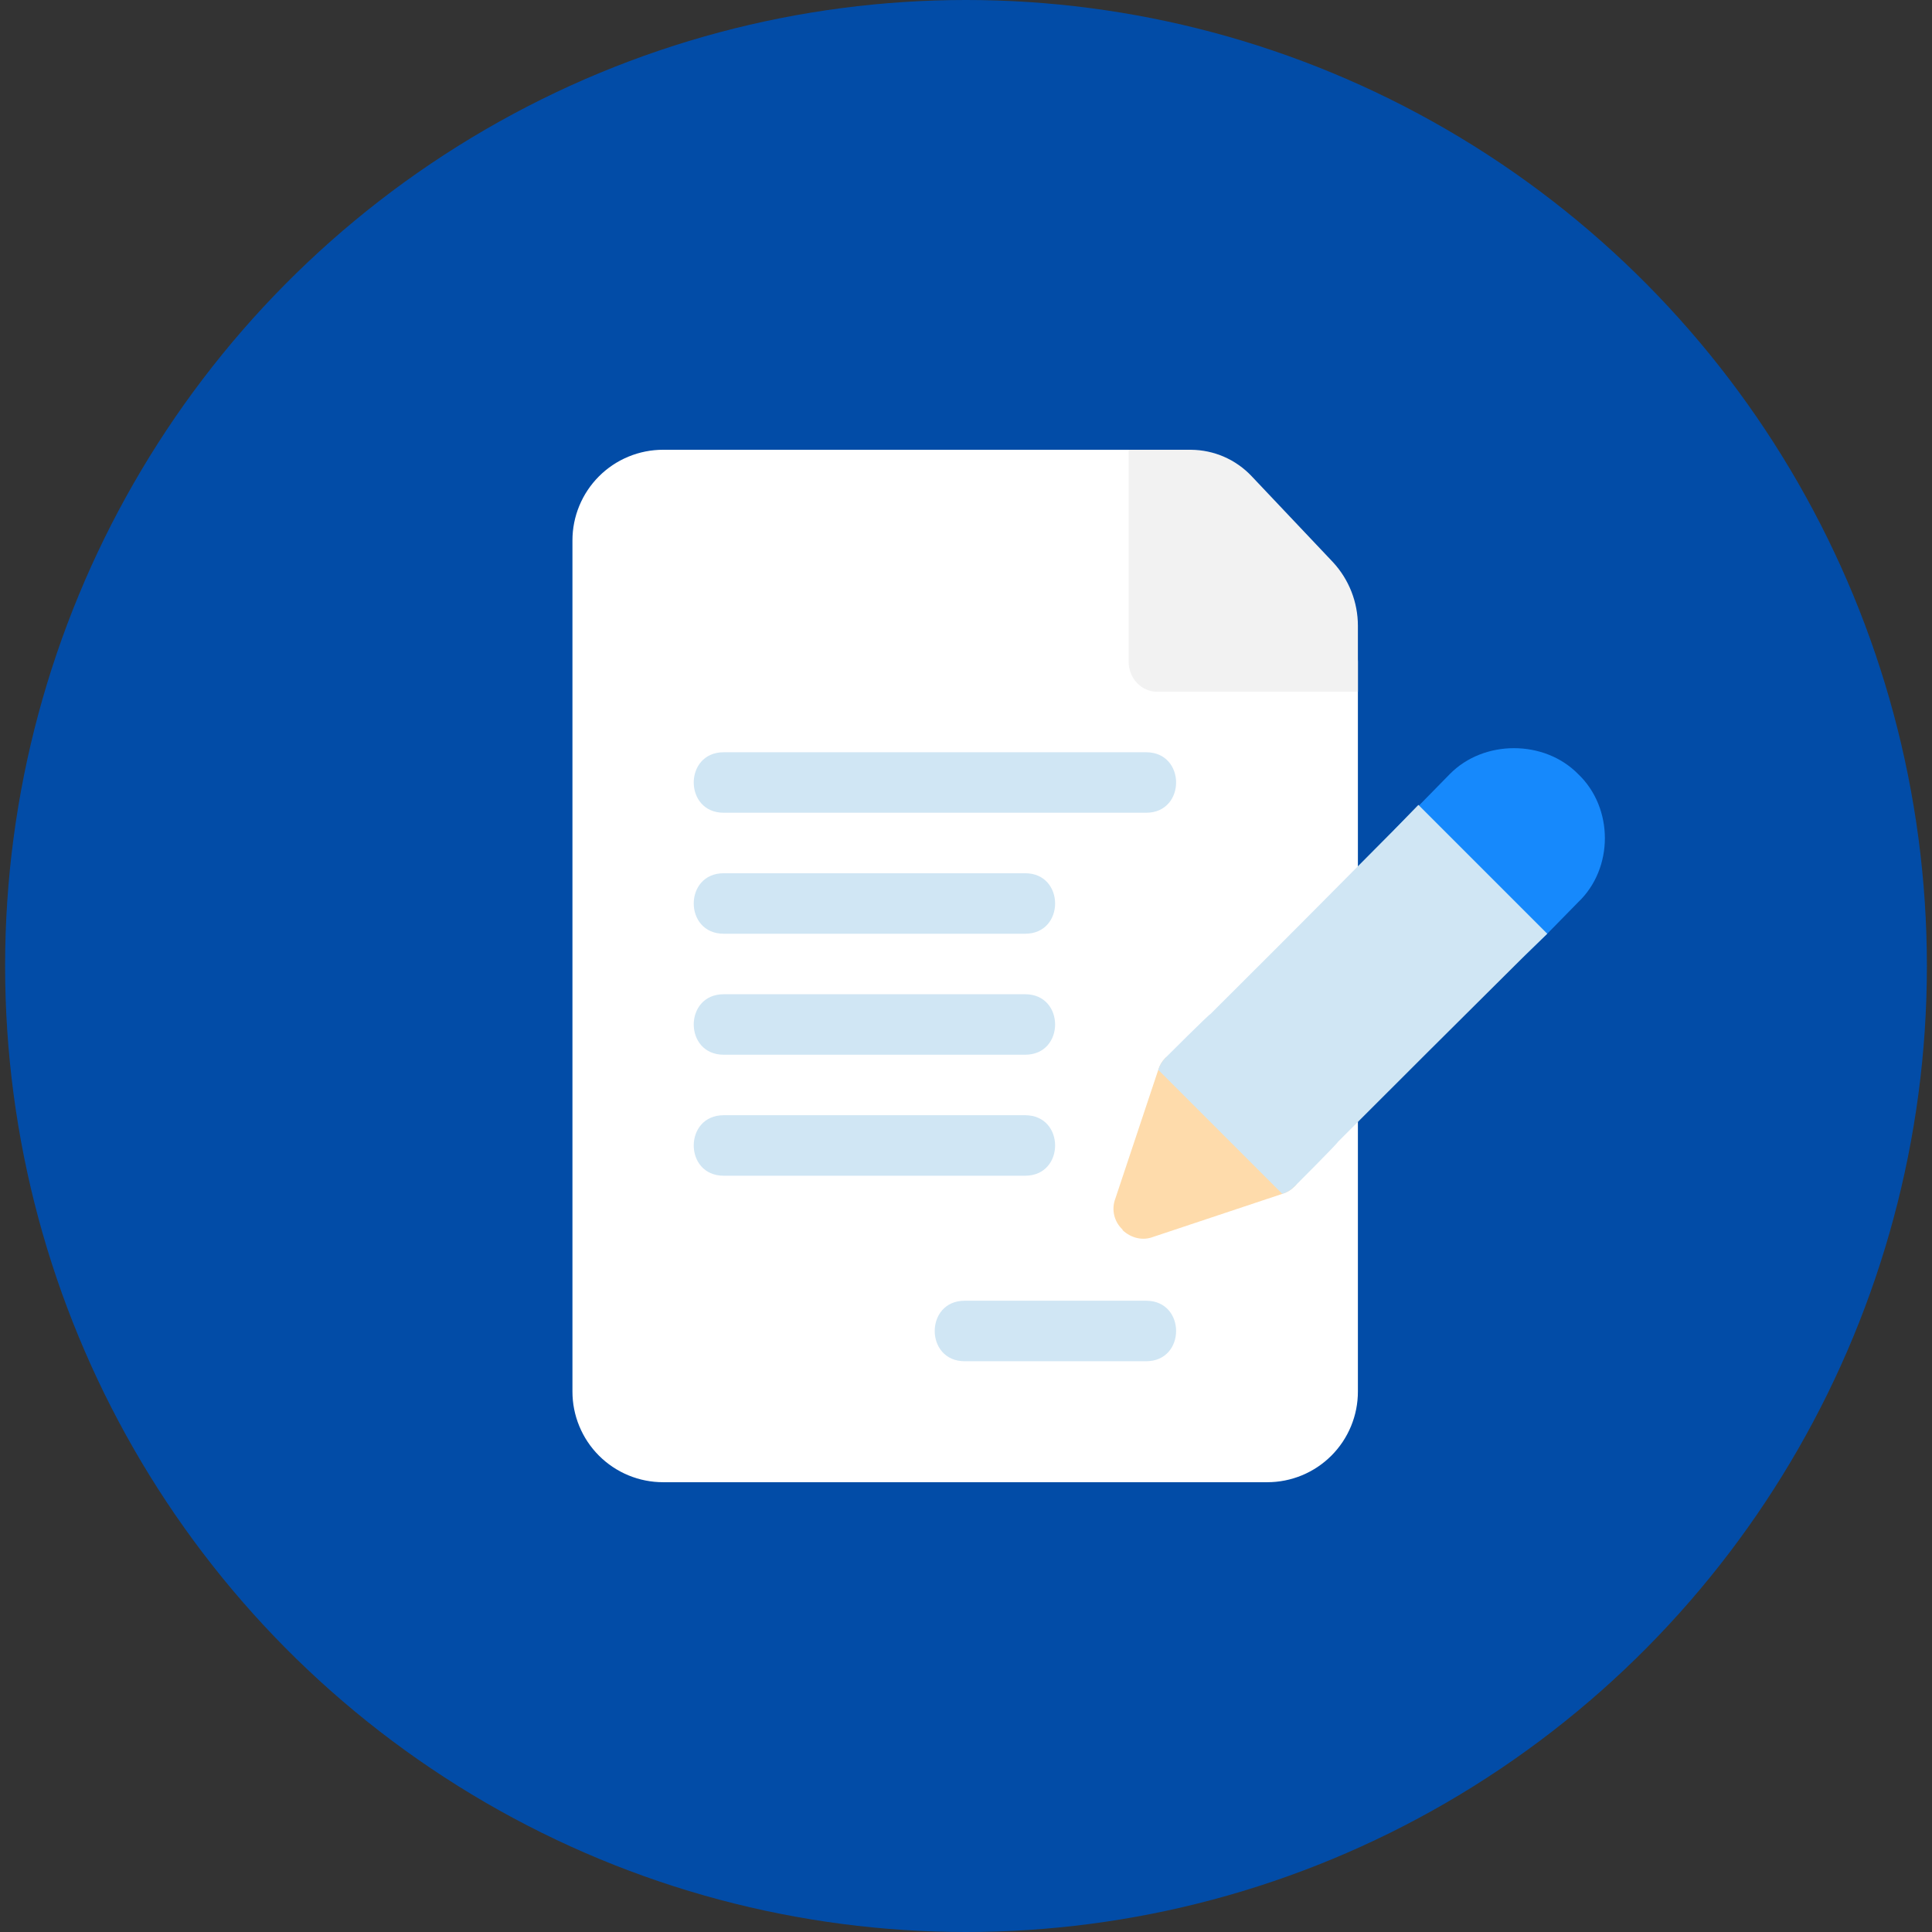 <svg width="189" height="189" viewBox="0 0 189 189" fill="none" xmlns="http://www.w3.org/2000/svg">
<rect x="0" y="0" width="189" height="189" fill="#333333" stroke="none"/>
<ellipse cx="94.5" cy="94.5" rx="94" ry="94.5" fill="#024CA7"/>
<g clip-path="url(#clip0)">
<path d="M129.879 61.753H115.083V46.958C115.087 46.569 115.013 46.182 114.866 45.821C114.719 45.461 114.501 45.133 114.225 44.857C113.95 44.582 113.622 44.364 113.261 44.217C112.901 44.069 112.514 43.995 112.124 43.999H64.877C63.711 43.998 62.556 44.226 61.478 44.672C60.401 45.117 59.421 45.771 58.597 46.596C57.772 47.421 57.118 48.4 56.673 49.477C56.227 50.555 55.998 51.71 56 52.876V136.122C55.998 137.289 56.227 138.444 56.673 139.521C57.118 140.599 57.772 141.578 58.597 142.403C59.421 143.228 60.401 143.881 61.478 144.327C62.556 144.772 63.711 145.001 64.877 144.999H123.961C125.127 145.001 126.282 144.772 127.36 144.327C128.437 143.881 129.417 143.228 130.241 142.403C131.066 141.578 131.72 140.599 132.165 139.521C132.611 138.444 132.84 137.289 132.838 136.122V64.712C132.842 64.323 132.768 63.936 132.621 63.575C132.473 63.215 132.256 62.887 131.98 62.611C131.705 62.336 131.377 62.118 131.016 61.971C130.655 61.823 130.269 61.749 129.879 61.753V61.753Z" fill="white"/>
<path d="M132.838 67.672H113.209C111.651 67.672 110.408 66.35 110.408 64.713V44H116.523C117.633 44.009 118.73 44.243 119.747 44.687C120.764 45.131 121.681 45.776 122.442 46.584L130.392 54.988C131.964 56.683 132.838 58.909 132.838 61.221V67.672Z" fill="#F2F2F2"/>
<path d="M154.38 75.72C151.066 72.347 145.148 72.347 141.834 75.72L138.815 78.798L136.685 80.869C136.404 81.136 136.181 81.457 136.028 81.814C135.876 82.17 135.797 82.553 135.797 82.94C135.797 83.328 135.876 83.711 136.028 84.067C136.181 84.423 136.404 84.744 136.685 85.012L140.887 89.213L145.089 93.415C145.356 93.696 145.677 93.919 146.033 94.072C146.389 94.224 146.773 94.303 147.16 94.303C147.547 94.303 147.931 94.224 148.287 94.072C148.643 93.919 148.964 93.696 149.231 93.415L151.362 91.344L154.38 88.266C157.872 84.952 157.872 79.034 154.38 75.72Z" fill="#1689FC"/>
<path d="M120.647 109.453L114.551 103.358C114.53 103.33 114.503 103.307 114.473 103.292C114.442 103.276 114.408 103.268 114.373 103.268C114.339 103.268 114.305 103.276 114.274 103.292C114.243 103.307 114.216 103.33 114.196 103.358L114.018 103.476C113.685 103.804 113.441 104.211 113.308 104.659L109.106 117.265C108.91 117.781 108.873 118.345 109 118.882C109.127 119.42 109.411 119.908 109.816 120.283V120.342C110.645 121.111 111.769 121.407 112.835 120.993L125.44 116.791C125.889 116.659 126.296 116.414 126.624 116.081L126.742 115.963C126.77 115.942 126.793 115.915 126.808 115.885C126.824 115.854 126.832 115.82 126.832 115.785C126.832 115.751 126.824 115.717 126.808 115.686C126.793 115.655 126.77 115.628 126.742 115.608C124.789 113.596 122.659 111.465 120.647 109.453Z" fill="#FEDBAB"/>
<path d="M112.124 79.508H70.796C66.889 79.508 66.889 73.59 70.796 73.59H112.124C116.03 73.59 116.03 79.508 112.124 79.508Z" fill="#D0E6F4"/>
<path d="M100.288 91.344H70.796C66.889 91.344 66.889 85.426 70.796 85.426H100.288C104.194 85.426 104.194 91.344 100.288 91.344Z" fill="#D0E6F4"/>
<path d="M100.288 103.18H70.796C66.889 103.18 66.889 97.262 70.796 97.262H100.288C104.194 97.262 104.194 103.18 100.288 103.18Z" fill="#D0E6F4"/>
<path d="M100.288 115.016H70.796C66.889 115.016 66.889 109.098 70.796 109.098H100.288C104.194 109.098 104.194 115.016 100.288 115.016Z" fill="#D0E6F4"/>
<path d="M112.124 133.164H94.37C90.464 133.164 90.464 127.246 94.37 127.246H112.124C116.03 127.246 116.03 133.164 112.124 133.164Z" fill="#D0E6F4"/>
<path d="M151.362 91.344L149.231 93.415C137.513 105.073 141.419 101.168 130.885 111.702C130.885 111.82 126.683 116.022 126.624 116.081C126.296 116.414 125.888 116.658 125.44 116.791L113.308 104.659C113.441 104.211 113.685 103.804 114.018 103.476C114.077 103.416 118.279 99.215 118.398 99.215C126.091 91.521 122.304 95.368 136.685 80.869L138.756 78.739L151.362 91.344Z" fill="#D0E6F4"/>
</g>
<defs>
<clipPath id="clip0">
<rect width="101" height="101" fill="white" transform="translate(56 44)"/>
</clipPath>
</defs>
</svg>
